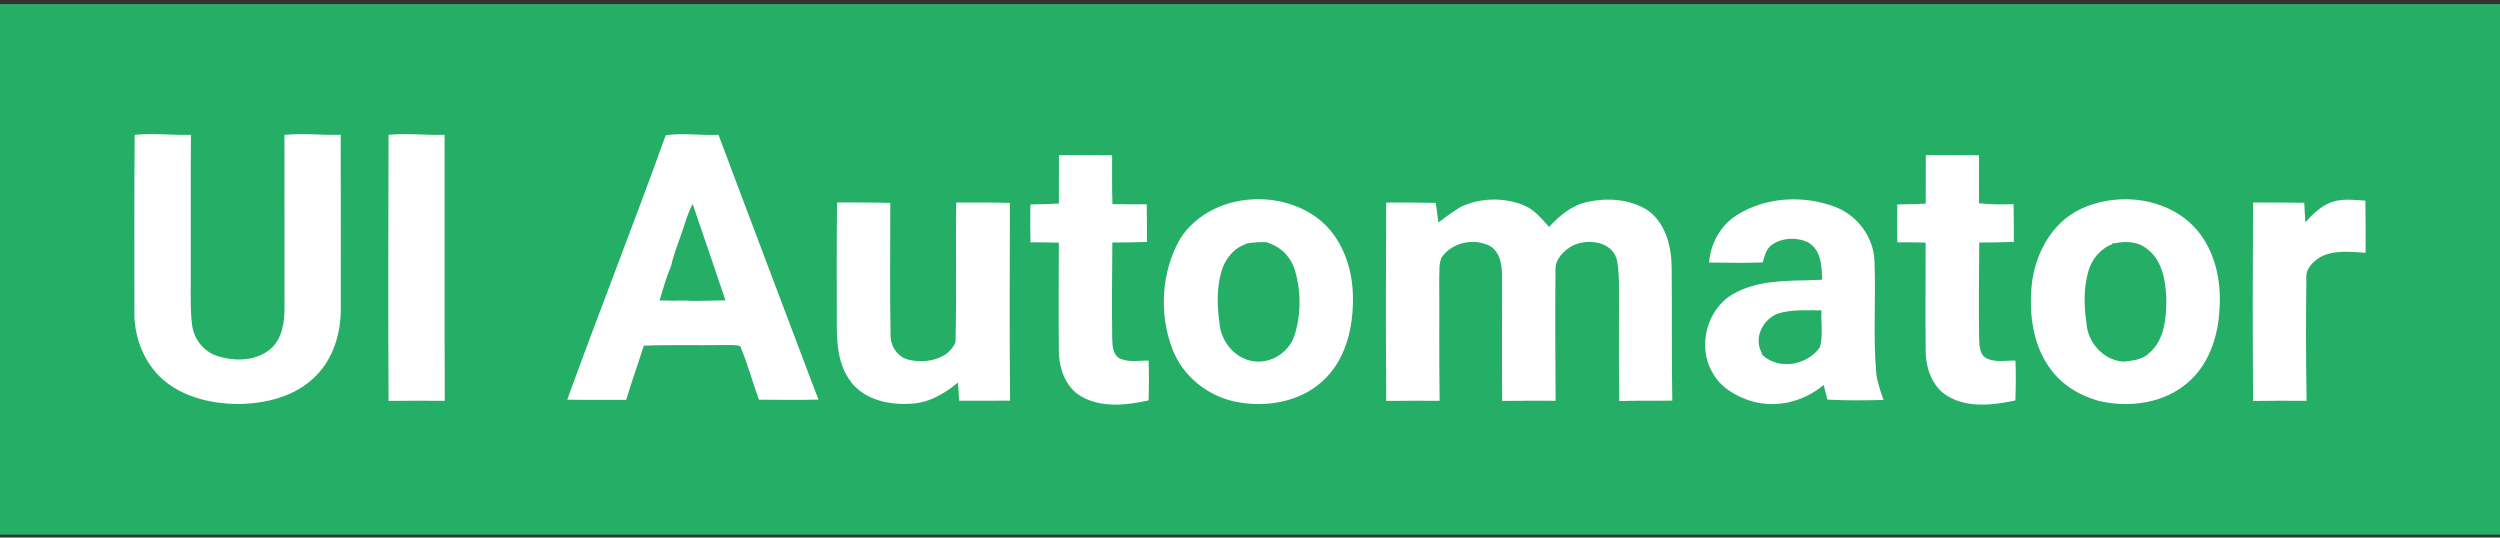 <?xml version="1.0" encoding="UTF-8"?> <svg xmlns="http://www.w3.org/2000/svg" width="600" height="129" viewBox="0 0 600 129" fill="none"><rect x="0" y="0" width="600" height="129" fill="#333333" stroke="none"/><rect width="600" height="127.32" transform="translate(0 0.992)" fill="#25AE65"></rect><path d="M32.318 32.355C36.811 31.939 41.318 32.473 45.818 32.355V32.584C45.728 44.51 45.797 56.429 45.769 68.355C45.776 71.51 45.693 74.671 46.081 77.812C46.428 81.113 48.633 84.157 51.781 85.308C56.025 86.785 61.287 86.785 64.879 83.782C67.736 81.37 68.276 77.389 68.283 73.874C68.249 60.131 68.311 46.396 68.263 32.653L68.256 32.376C72.756 31.925 77.263 32.486 81.769 32.341C81.804 46.188 81.79 60.034 81.79 73.888C81.86 79.858 80.022 86.098 75.668 90.356C70.828 95.202 63.721 96.901 57.058 96.971C51.032 96.88 44.736 95.535 39.897 91.742C34.717 87.721 32.089 81.016 32.256 74.554C32.249 60.485 32.207 46.416 32.318 32.355Z" fill="white"></path><path d="M93.253 32.348C97.732 31.939 102.218 32.487 106.705 32.348C106.746 53.628 106.663 74.914 106.739 96.201C102.246 96.166 97.746 96.159 93.253 96.215C93.149 74.928 93.184 53.635 93.253 32.348Z" fill="white"></path><path d="M159.777 32.453C163.979 31.871 168.215 32.536 172.438 32.356C179.656 51.653 186.999 70.901 194.252 90.191C194.973 92.098 195.722 93.99 196.436 95.904C191.672 96.022 186.909 95.974 182.145 95.925C180.578 91.661 179.434 87.23 177.624 83.056C176.3 82.695 174.913 82.834 173.561 82.813C167.217 82.917 160.872 82.702 154.535 82.966C153.127 87.299 151.588 91.591 150.292 95.96C145.57 95.953 140.848 96.008 136.133 95.925C143.829 74.701 152.129 53.691 159.777 32.453ZM164.069 54.537C163.091 57.637 161.76 60.646 161.06 63.829C159.916 66.505 159.146 69.327 158.286 72.108C160.415 72.142 162.543 72.191 164.679 72.142C166.274 72.288 167.876 72.177 169.477 72.17C171.023 72.156 172.563 72.135 174.109 72.094C171.509 64.356 168.86 56.638 166.225 48.914C165.352 50.717 164.644 52.61 164.069 54.537Z" fill="white"></path><path d="M254.142 37.236C258.399 37.236 262.656 37.215 266.907 37.277C266.921 41.181 266.851 45.092 266.99 48.995C269.729 49.016 272.468 49.051 275.213 49.023C275.255 52.039 275.29 55.056 275.262 58.072C272.495 58.176 269.729 58.19 266.962 58.203C266.907 65.969 266.817 73.728 266.934 81.487C266.99 83.165 267.149 85.37 268.945 86.126C271.06 86.999 273.431 86.493 275.657 86.542C275.789 89.724 275.754 92.914 275.657 96.103C270.381 97.234 264.508 97.955 259.592 95.202C255.764 93.059 254.169 88.483 254.128 84.309C254.003 75.621 254.121 66.933 254.121 58.245C251.847 58.169 249.579 58.148 247.319 58.162C247.263 55.132 247.229 52.102 247.291 49.072C249.572 49.023 251.854 48.989 254.128 48.857C254.149 44.981 254.135 41.112 254.142 37.236Z" fill="white"></path><path d="M462.192 37.234C466.449 37.234 470.706 37.22 474.964 37.269C474.977 41.103 474.95 44.938 474.97 48.779C477.716 49.098 480.49 49.077 483.256 49.015C483.305 52.024 483.333 55.04 483.312 58.056C480.545 58.167 477.779 58.195 475.019 58.209C474.97 65.961 474.866 73.713 474.998 81.458C475.074 83.08 475.13 85.244 476.85 86.034C478.978 87.04 481.433 86.485 483.707 86.54C483.846 89.73 483.804 92.926 483.686 96.116C478.417 97.218 472.537 97.96 467.635 95.194C463.8 93.058 462.205 88.461 462.171 84.28C462.046 75.599 462.178 66.911 462.15 58.223C459.883 58.167 457.615 58.153 455.355 58.16C455.306 55.123 455.279 52.093 455.362 49.063C457.629 49.022 459.896 49.001 462.171 48.876C462.192 44.993 462.178 41.117 462.192 37.234Z" fill="white"></path><path d="M283.257 57.252C290.233 46.512 306.555 44.938 316.394 52.495C322.204 57.002 324.77 64.616 324.707 71.771C324.728 78.421 323.147 85.514 318.439 90.465C312.871 96.421 303.955 98.037 296.223 96.345C289.636 94.889 283.847 90.194 281.413 83.857C278.099 75.322 278.702 65.233 283.257 57.252ZM298.983 58.479L298.907 58.618C295.953 59.651 293.928 62.314 293.103 65.261C292.001 69.227 292.091 73.436 292.666 77.485C293.02 82.2 296.73 86.499 301.604 86.79C305.626 86.922 309.356 84.384 310.653 80.577C312.275 75.557 312.282 70.003 310.805 64.942C309.904 61.759 307.359 59.145 304.169 58.23L304.086 58.112C302.374 58.07 300.661 58.154 298.983 58.479Z" fill="white"></path><path d="M350.609 49.639C355.164 47.504 360.676 47.316 365.371 49.133C368.082 50.104 369.933 52.399 371.798 54.472C374.253 51.726 377.255 49.285 380.93 48.474C385.735 47.407 391.129 47.746 395.366 50.416C399.755 53.46 401.163 59.152 401.197 64.214C401.322 74.857 401.149 85.501 401.35 96.144C397.106 96.227 392.863 96.116 388.626 96.248V96.13C388.446 86.624 388.592 77.118 388.55 67.612C388.515 66.079 388.411 64.547 388.176 63.028C387.524 58.05 381.346 57.093 377.498 58.923C375.341 60.068 373.213 62.169 373.317 64.789C373.213 75.252 373.268 85.722 373.344 96.186C369.066 96.186 364.788 96.151 360.517 96.22V95.943C360.427 86.034 360.517 76.119 360.496 66.211C360.482 63.59 360.011 60.456 357.535 59.007C353.715 57.051 348.411 58.188 345.97 61.801C345.297 63.41 345.485 65.219 345.415 66.932C345.471 76.091 345.36 85.251 345.491 94.404C345.491 94.854 345.505 95.742 345.512 96.192C341.234 96.179 336.963 96.158 332.692 96.22C332.588 80.349 332.602 64.477 332.678 48.606C336.644 48.592 340.624 48.613 344.597 48.689L344.729 49.709C344.881 50.936 345.048 52.156 345.221 53.383C346.975 52.073 348.73 50.762 350.609 49.639Z" fill="white"></path><path d="M416.867 51.596C423.822 47.248 432.898 46.763 440.484 49.675C445.899 51.727 449.796 57.108 449.886 62.939C450.219 71.794 449.532 80.683 450.295 89.516C450.537 91.749 451.314 93.871 452.056 95.986C447.563 96.097 443.063 96.159 438.577 95.902C438.265 94.731 437.973 93.559 437.682 92.387C432.94 96.36 426.505 98.024 420.48 96.318C416.687 95.188 412.963 93.032 411.015 89.461C407.312 83.2 409.58 74.255 415.889 70.587C421.284 67.474 427.684 67.377 433.73 67.273C434.916 67.238 436.108 67.183 437.308 67.134C437.245 63.827 437.058 59.798 433.716 58.051C431.067 56.893 427.739 57.053 425.333 58.696C423.87 59.646 423.496 61.435 423.045 62.981C418.753 63.161 414.468 63.029 410.176 63.009C410.544 58.425 412.936 54.057 416.867 51.596ZM426.838 75.205C423.08 76.522 420.778 81.14 422.858 84.76L422.802 85.016C426.665 88.941 433.792 87.721 436.767 83.332C437.613 80.489 436.982 77.417 437.155 74.484C433.709 74.491 430.187 74.227 426.838 75.205Z" fill="white"></path><path d="M498.929 50.375C508.006 45.868 520.382 47.255 527.205 55.125C531.587 60.249 533.127 67.307 532.69 73.915C532.44 80.516 530.228 87.443 525.056 91.832C519.439 96.727 511.368 97.865 504.254 96.339C499.394 95.16 494.831 92.449 491.933 88.317C487.704 82.416 486.885 74.775 487.683 67.737C488.619 60.679 492.405 53.682 498.929 50.375ZM507.638 58.384C507.492 58.37 507.208 58.342 507.069 58.328L506.889 58.633C504.012 59.729 501.966 62.308 501.162 65.227C500.066 69.2 500.129 73.423 500.746 77.472C501.016 82.187 504.781 86.438 509.593 86.798C511.778 86.562 514.184 86.341 515.841 84.711C519.516 81.528 519.932 76.28 519.918 71.745C519.751 67.515 519.044 62.662 515.466 59.881C513.331 57.995 510.308 57.767 507.638 58.384Z" fill="white"></path><path d="M559.33 48.593C562 47.567 564.912 48.004 567.692 48.149C567.748 52.323 567.782 56.497 567.741 60.672C564.101 60.443 560.169 59.937 556.813 61.719C555.038 62.883 553.277 64.547 553.527 66.884C553.409 76.058 553.409 85.238 553.561 94.411C553.561 94.855 553.568 95.749 553.568 96.2C549.29 96.172 545.012 96.159 540.734 96.228C540.637 80.357 540.637 64.478 540.727 48.607C544.825 48.6 548.923 48.614 553.02 48.655C553.124 50.236 553.208 51.81 553.277 53.384C554.969 51.443 556.903 49.571 559.33 48.593Z" fill="white"></path><path d="M200.832 75.925C200.825 66.814 200.79 57.703 200.887 48.592C205.145 48.613 209.409 48.564 213.666 48.696C213.694 59.18 213.528 69.663 213.736 80.141C213.604 82.886 215.303 85.688 218.069 86.325C222.077 87.331 227.548 86.311 229.316 82.151C229.628 70.974 229.302 59.776 229.503 48.599C233.795 48.62 238.087 48.571 242.372 48.689C242.358 64.519 242.247 80.341 242.421 96.164C238.351 96.164 234.28 96.171 230.21 96.178C230.099 94.715 230.002 93.259 229.905 91.796C226.542 94.653 222.451 96.927 217.924 96.92C212.647 97.177 206.677 95.589 203.682 90.888C200.783 86.478 200.79 81 200.832 75.925Z" fill="white"></path></svg> 